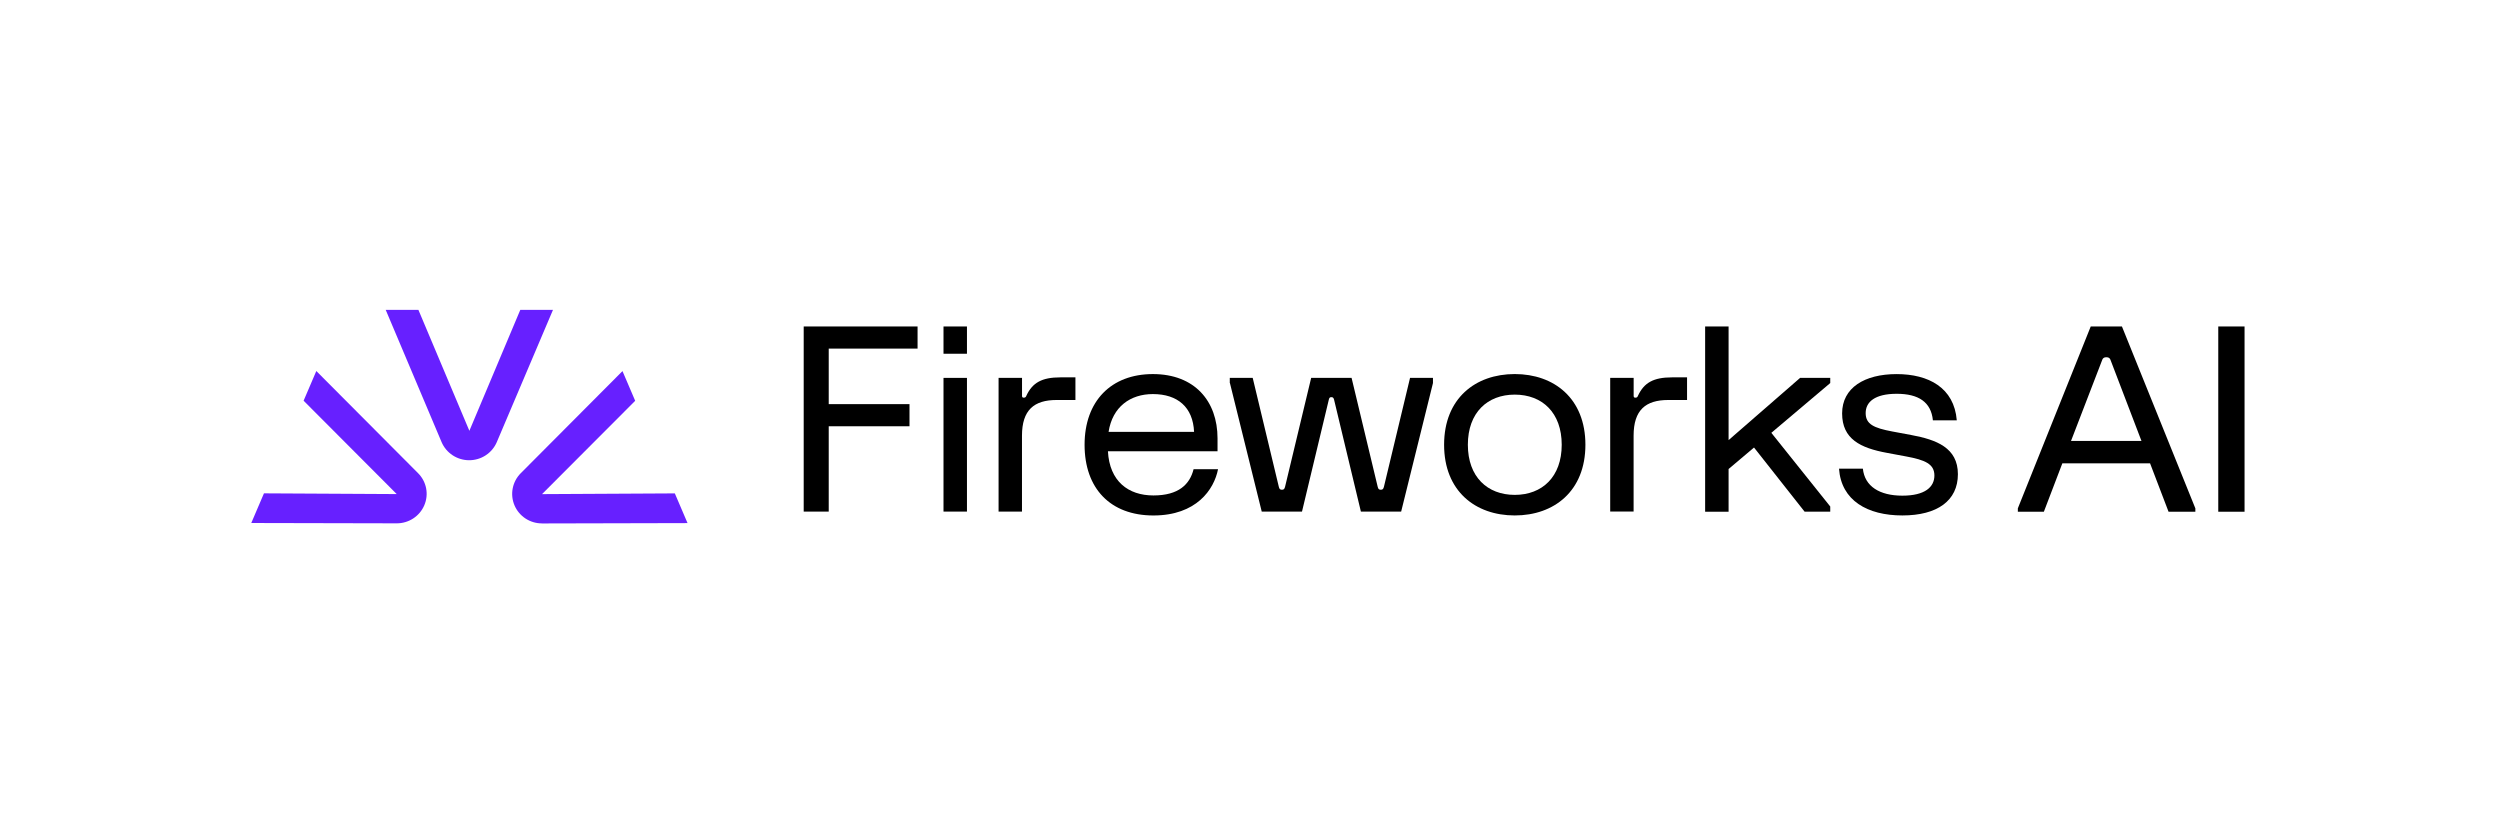 <svg width="597" height="200" viewBox="0 0 597 200" fill="none" xmlns="http://www.w3.org/2000/svg"><g clip-path="url(#clip0_1239_342)"><path fill-rule="evenodd" clip-rule="evenodd" d="M124.245 74L112.086 102.877L99.916 74H92.108L105.448 105.568C105.995 106.852 106.911 107.948 108.083 108.719C109.255 109.49 110.63 109.902 112.037 109.903C113.443 109.904 114.819 109.495 115.992 108.726C117.165 107.957 118.084 106.862 118.633 105.579L132.052 74H124.245ZM129.44 117.997L151.682 95.71L148.648 88.617L124.353 113.006C123.367 113.996 122.699 115.254 122.434 116.62C122.169 117.987 122.318 119.4 122.863 120.683C123.408 121.965 124.324 123.058 125.496 123.825C126.668 124.591 128.042 124.996 129.446 124.989L129.458 125L164.183 124.915L161.149 117.822L129.446 117.997H129.44ZM72.501 95.693L75.535 88.6L99.83 112.989C100.822 113.977 101.493 115.236 101.759 116.604C102.024 117.973 101.871 119.389 101.319 120.67C100.77 121.949 99.853 123.039 98.682 123.804C97.511 124.569 96.139 124.975 94.737 124.972L60.011 124.893L60 124.904L63.034 117.81L94.737 117.986L72.501 95.693Z" fill="#6720FF"/><path d="M191.923 122.168L191.929 122.174H197.9V101.792H217.188V96.507H197.9V83.247H219.115V77.962H191.923V122.168Z" fill="black"/><path d="M230.909 90.239H225.309V122.168H230.909V90.239Z" fill="black"/><path d="M245.11 94.472H245.116C244.99 94.778 244.87 94.964 244.494 94.964C244.18 94.964 244.06 94.845 244.06 94.54V90.239H238.46V122.168H244.049V104.047C244.049 97.914 246.918 95.518 252.33 95.518H256.813V90.114H253.202C248.788 90.114 246.547 91.403 245.11 94.472Z" fill="black"/><path d="M275.439 118.313C269.433 118.313 264.951 114.933 264.574 107.755H290.746V104.68C290.746 95.778 285.271 89.329 275.308 89.329C265.344 89.329 258.997 95.778 258.997 106.212C258.997 116.646 265.156 123.095 275.427 123.095C285.699 123.095 289.919 116.9 290.866 112.051H285.026C284.119 115.679 281.444 118.313 275.439 118.313ZM275.308 94.105C281.227 94.105 284.889 97.242 285.145 103.137H264.728C265.658 97.112 269.952 94.105 275.308 94.105Z" fill="black"/><path d="M330.49 116.211C330.353 116.765 330.182 116.951 329.738 116.951C329.293 116.951 329.104 116.765 328.985 116.211L322.757 90.239H313.107L306.88 116.211C306.743 116.765 306.572 116.951 306.127 116.951C305.682 116.951 305.494 116.765 305.374 116.211L299.146 90.239H293.671V91.471H293.706L301.302 122.168H310.917L317.333 95.394C317.453 94.958 317.573 94.84 317.949 94.84C318.257 94.84 318.445 94.97 318.565 95.394L324.981 122.168H334.597L342.193 91.471V90.239H336.718L330.49 116.211Z" fill="black"/><path d="M361.72 89.323C352.316 89.323 344.851 95.151 344.851 106.206C344.851 117.262 352.31 123.089 361.72 123.089C371.13 123.089 378.596 117.262 378.596 106.206C378.596 95.151 371.125 89.323 361.72 89.323ZM361.732 118.178C355.196 118.178 350.525 113.888 350.525 106.206C350.525 98.525 355.196 94.235 361.732 94.235C368.267 94.235 372.938 98.536 372.938 106.206C372.938 113.876 368.267 118.178 361.732 118.178Z" fill="black"/><path d="M391.165 94.472C391.045 94.778 390.926 94.964 390.549 94.964C390.236 94.964 390.116 94.845 390.116 94.54V90.239H384.516V122.162H390.104V104.047C390.104 97.914 392.974 95.518 398.386 95.518H402.868V90.114H399.258C394.844 90.114 392.602 91.403 391.165 94.472Z" fill="black"/><path d="M412.786 105.098V77.962H407.186V122.196H412.786V112L418.859 106.868L430.938 122.185H437.063V120.953L422.994 103.358L437.063 91.471V90.239H429.866L412.786 105.098Z" fill="black"/><path d="M456.471 103.895L451.868 103.035C447.454 102.205 445.521 101.289 445.521 98.644C445.521 95.998 447.705 94.037 452.929 94.037C458.153 94.037 461.142 96.01 461.575 100.368H467.278C466.645 92.584 460.549 89.334 452.906 89.334C445.264 89.334 439.898 92.59 439.898 98.723C439.898 104.855 444.289 106.981 450.608 108.145L455.21 109.004C459.693 109.835 461.934 110.79 461.934 113.549C461.934 116.307 459.687 118.364 454.281 118.364C448.874 118.364 445.287 116.154 444.854 111.915H439.156C439.687 119.529 445.943 123.089 454.287 123.089C462.63 123.089 467.546 119.562 467.546 113.232C467.546 106.902 462.379 104.997 456.471 103.895Z" fill="black"/><path d="M536 77.962H529.721V122.196H536V77.962Z" fill="black"/><path d="M499.267 77.962L481.861 121.388V122.196H488.077L492.486 110.649H513.439L517.847 122.196H524.252V121.399L506.72 77.962H499.267ZM494.556 105.302L502.038 85.875H502.033C502.095 85.712 502.205 85.572 502.35 85.473C502.495 85.374 502.667 85.321 502.842 85.321H503.15C503.326 85.321 503.498 85.374 503.643 85.473C503.787 85.572 503.898 85.712 503.96 85.875L511.386 105.302L494.556 105.302Z" fill="black"/><path d="M230.909 77.962H225.309V84.474H230.909V77.962Z" fill="black"/></g><defs><clipPath id="clip0_1239_342"><rect width="476" height="51" fill="white" transform="translate(60 74)"/></clipPath></defs></svg>